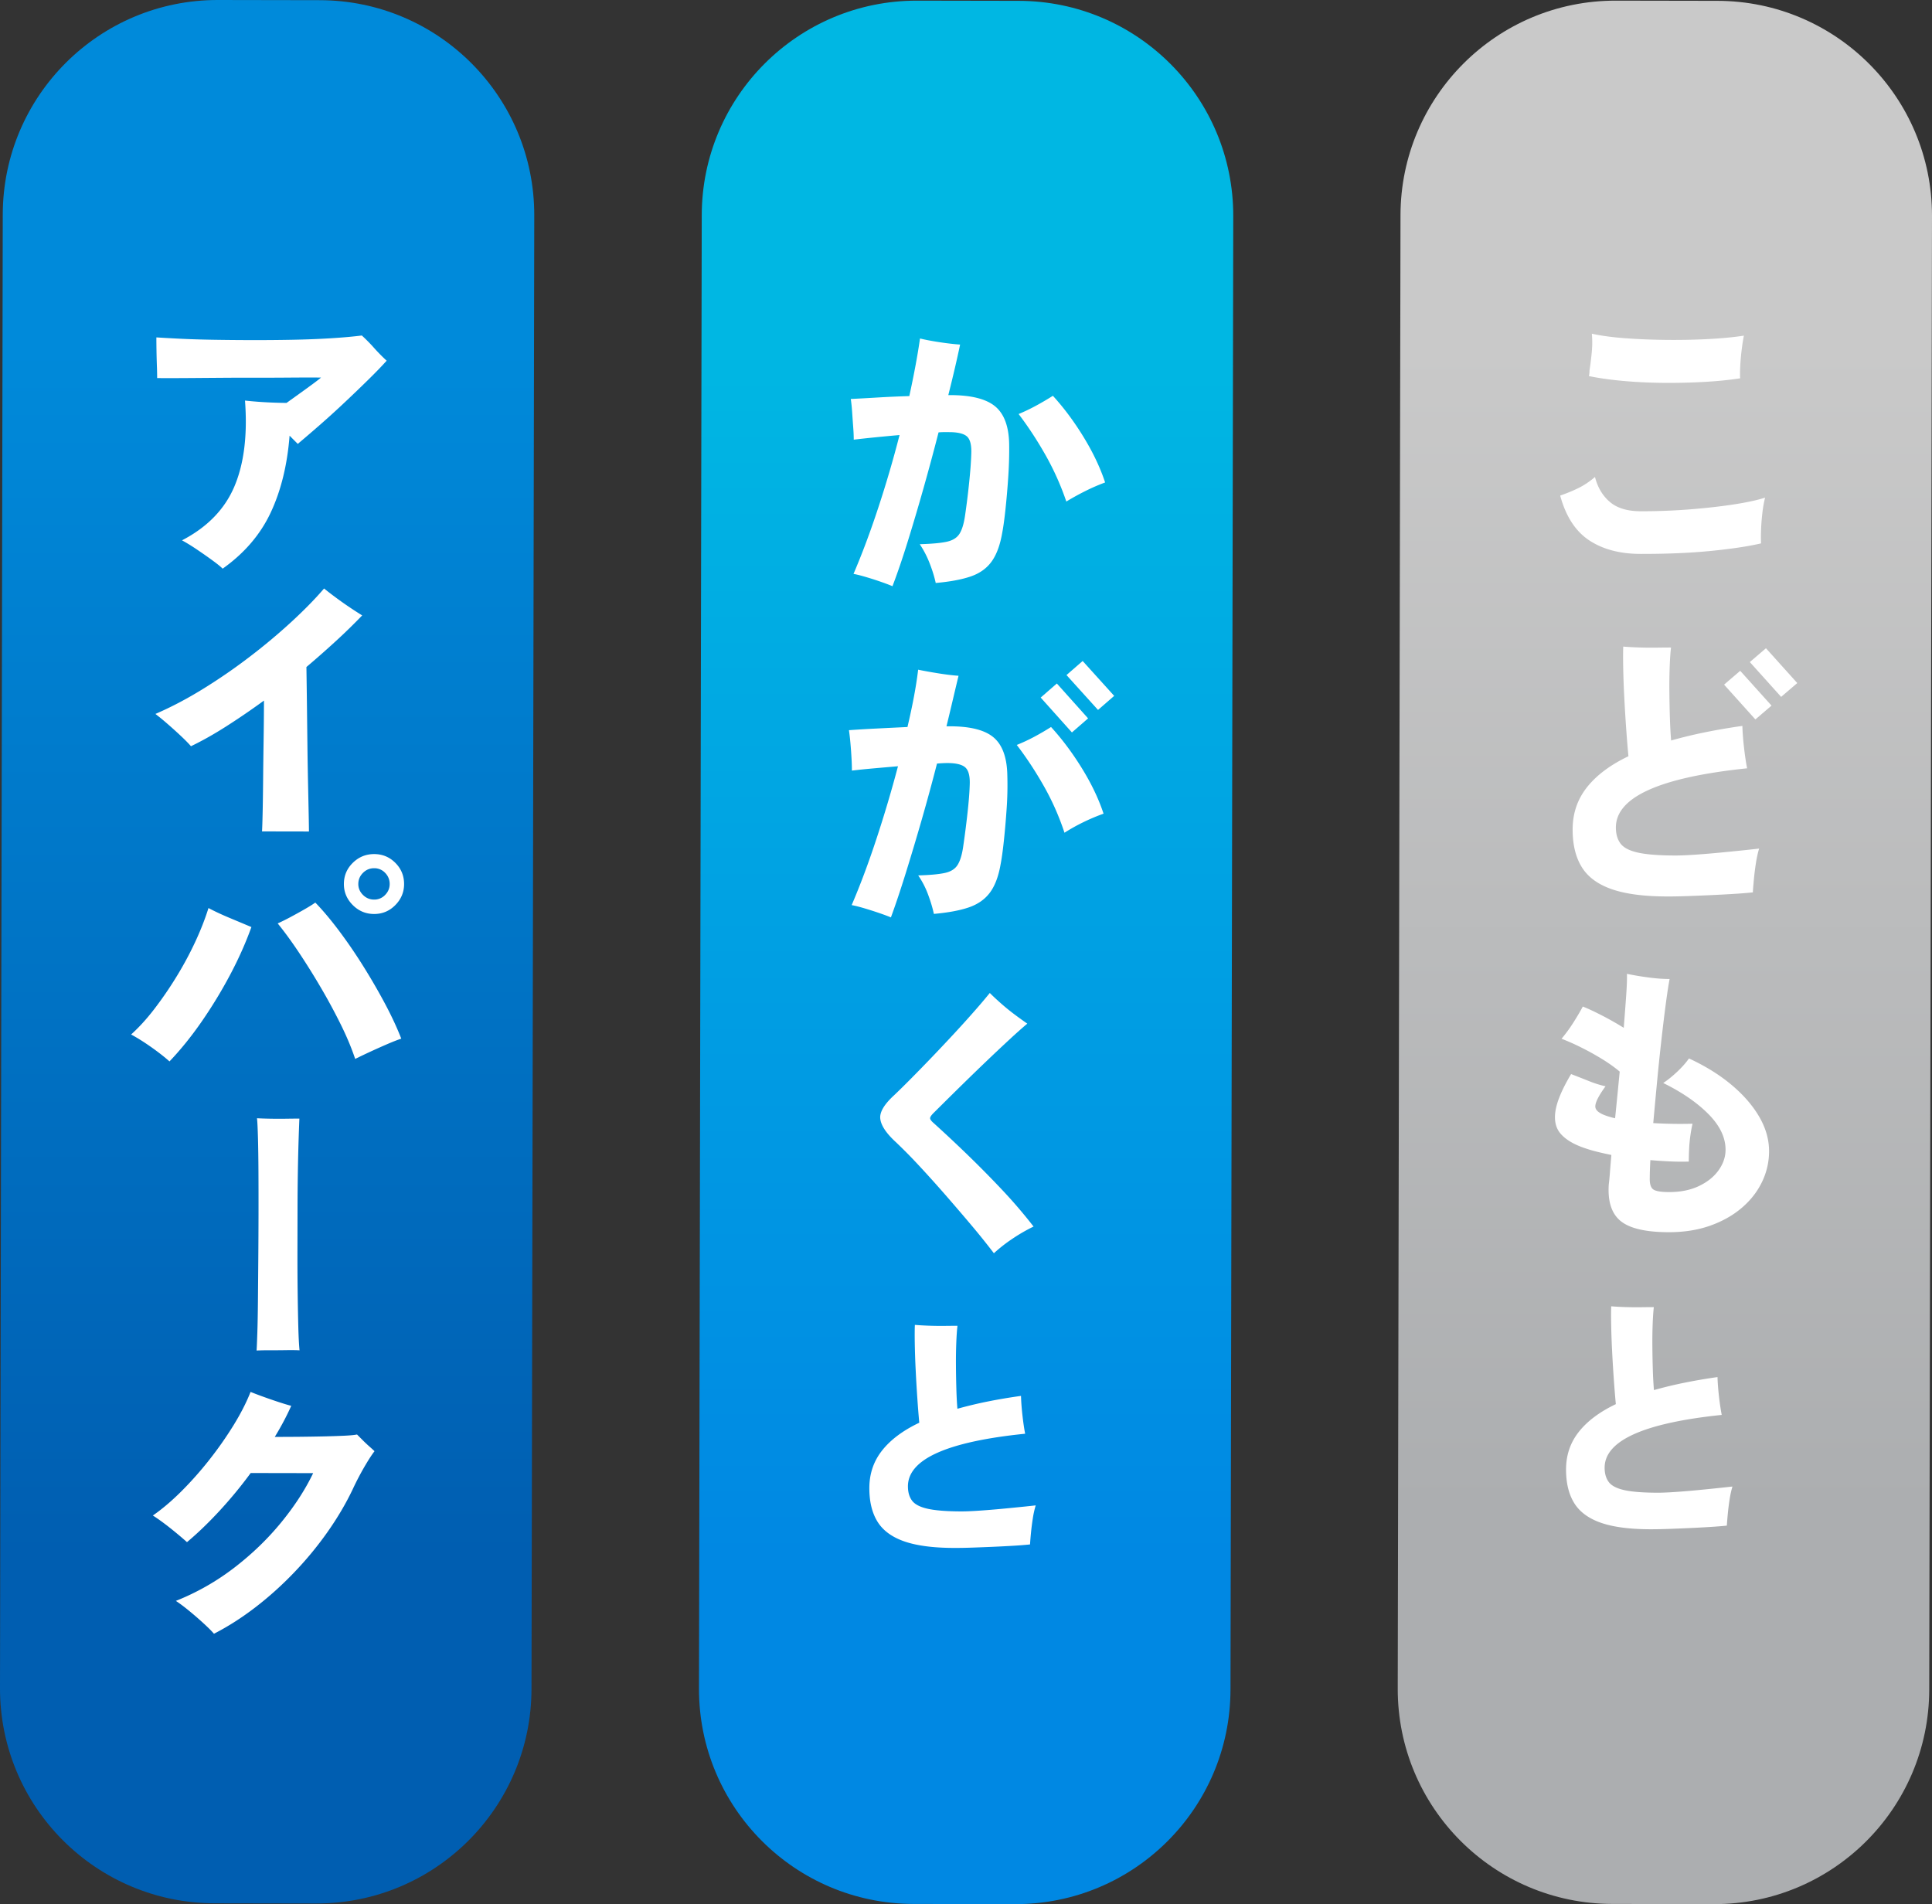 <svg xmlns="http://www.w3.org/2000/svg" width="403.156" height="397.376" viewBox="0 0 403.156 397.376"><rect x="0" y="0" width="403.156" height="397.376" fill="#333333" stroke="none"/><defs><linearGradient id="a" x1="347.413" y1="397.376" x2="347.413" y2=".136" gradientUnits="userSpaceOnUse"><stop offset=".208" stop-color="#acaeb0"/><stop offset=".818" stop-color="#c9c9c9"/></linearGradient><linearGradient id="b" x1="55.743" y1="397.24" x2="55.743" y2="0" gradientUnits="userSpaceOnUse"><stop offset=".183" stop-color="#005eb1"/><stop offset=".818" stop-color="#008ada"/></linearGradient><linearGradient id="c" x1="201.603" y1="397.376" x2="201.603" y2=".136" gradientUnits="userSpaceOnUse"><stop offset=".183" stop-color="#0088e3"/><stop offset=".818" stop-color="#00b7e3"/></linearGradient></defs><path d="M291.67 352.412l.576-307.513C292.29 20.132 312.404.091 337.17.136l21.221.038C383.16.22 403.2 20.333 403.156 45.1l-.577 307.513c-.044 24.767-20.158 44.808-44.925 44.763l-21.221-.038c-24.767-.045-44.808-20.159-44.763-44.926z" fill="url(#a)"/><path d="M342.358 115.598c-4.325-.007-7.911-.957-10.759-2.849-2.846-1.892-4.856-5-6.03-9.327 1.26-.43 2.499-.94 3.72-1.527 1.218-.588 2.4-1.372 3.542-2.353.546 2.163 1.575 3.894 3.087 5.194 1.511 1.3 3.663 1.953 6.455 1.957 3.459.006 6.89-.125 10.292-.395 3.399-.27 6.477-.618 9.23-1.046 2.752-.428 4.896-.896 6.43-1.405a24.868 24.868 0 00-.566 3.213c-.14 1.2-.23 2.359-.271 3.48a34.048 34.048 0 00-.005 2.86c-2.675.624-6.164 1.15-10.47 1.574-4.305.425-9.191.633-14.655.624zm20.76-36.646c-2.28.35-4.797.602-7.55.754a131.82 131.82 0 01-8.462.192c-2.89-.024-5.672-.157-8.344-.397-2.674-.24-5.071-.578-7.193-1.015a5.794 5.794 0 00.119-1.179c.2-1.297.36-2.594.479-3.891.12-1.298.122-2.555.006-3.775 1.965.437 4.342.755 7.134.956 2.791.202 5.7.315 8.728.339 3.026.025 5.927-.039 8.699-.192 2.771-.152 5.16-.384 7.166-.695a39.396 39.396 0 00-.447 2.859c-.14 1.12-.24 2.221-.301 3.302-.06 1.082-.072 1.996-.033 2.742zm-15.219 108.134c-4.836-.008-8.698-.516-11.586-1.523s-4.969-2.544-6.243-4.61c-1.275-2.067-1.91-4.692-1.903-7.876.004-3.341 1.002-6.27 2.993-8.782 1.988-2.512 4.873-4.67 8.65-6.473-.155-1.612-.31-3.499-.463-5.662a331.782 331.782 0 01-.401-6.576 189.37 189.37 0 01-.226-6.163c-.036-1.887-.034-3.38.007-4.482.943.08 2.054.142 3.332.183a77.67 77.67 0 003.716.035c1.198-.017 2.172-.026 2.919-.024-.12 1.022-.211 2.35-.273 3.98a111.731 111.731 0 00-.067 5.248 247.4 247.4 0 00.108 5.485c.057 1.79.142 3.352.258 4.689a97.214 97.214 0 017.02-1.699 130.56 130.56 0 017.846-1.343c.037 1.337.152 2.851.346 4.542.194 1.69.408 3.126.642 4.306-18.246 1.896-27.373 6.009-27.384 12.338-.002 1.377.32 2.498.968 3.363.646.866 1.864 1.498 3.652 1.893 1.788.397 4.372.597 7.754.603 1.062.002 2.438-.055 4.129-.17 1.69-.115 3.44-.26 5.249-.433 1.809-.174 3.45-.338 4.925-.493 1.474-.155 2.546-.27 3.215-.349-.278.905-.505 1.945-.684 3.125a56.94 56.94 0 00-.418 3.39c-.1 1.08-.172 1.955-.21 2.624a95.382 95.382 0 01-3.952.317c-1.534.096-3.137.181-4.808.258-1.672.075-3.293.142-4.865.198-1.573.056-2.988.084-4.246.081zm18.402-36.945l-6.533-7.264 3.366-2.884 6.534 7.264-3.367 2.884zm5.374-4.708l-6.533-7.265 3.366-2.884 6.534 7.265-3.367 2.884zM348.194 257.15c-4.758-.008-8.089-.78-9.992-2.316-1.905-1.537-2.736-4.093-2.493-7.671.079-.59.159-1.415.239-2.476s.18-2.28.302-3.656a68.676 68.676 0 01-2.918-.654 28.203 28.203 0 01-2.623-.77c-2.24-.751-3.9-1.727-4.979-2.928-1.08-1.201-1.46-2.813-1.143-4.838.319-2.024 1.404-4.587 3.258-7.69 1.335.513 2.593 1.006 3.77 1.48 1.18.474 2.32.83 3.42 1.067-1.498 2.043-2.208 3.486-2.13 4.331.076.846 1.137 1.546 3.18 2.1a8.1 8.1 0 00.944.237c.16-1.572.32-3.174.48-4.806.16-1.63.32-3.272.48-4.923-1.022-.866-2.219-1.723-3.593-2.572a56.695 56.695 0 00-4.302-2.395 47.627 47.627 0 00-4.243-1.895 30.568 30.568 0 002.513-3.445c.808-1.276 1.448-2.366 1.923-3.27 1.02.395 2.336 1.007 3.948 1.835a64.076 64.076 0 014.595 2.602c.2-2.515.372-4.776.512-6.78.141-2.005.193-3.499.156-4.482a63.99 63.99 0 004.42.744c1.612.22 3.106.33 4.483.332-.238 1.259-.507 3.017-.806 5.277-.299 2.26-.607 4.805-.926 7.635-.32 2.83-.62 5.73-.899 8.697-.281 2.969-.54 5.789-.782 8.462 1.337.081 2.703.132 4.098.154a92.89 92.89 0 004.1-.023 27.997 27.997 0 00-.447 2.476 29.15 29.15 0 00-.27 2.919 62.283 62.283 0 00-.064 2.506 52.507 52.507 0 01-3.921-.036 97.515 97.515 0 01-4.098-.272 93.678 93.678 0 00-.092 2.064c-.022.63-.032 1.16-.032 1.592-.042 1.219.182 2.026.673 2.419.491.394 1.6.592 3.331.595 2.398.004 4.484-.414 6.254-1.257 1.77-.842 3.138-1.94 4.104-3.296s1.45-2.778 1.453-4.273c.004-2.555-1.182-5.034-3.557-7.436-2.374-2.402-5.526-4.57-9.453-6.503.905-.588 1.87-1.362 2.894-2.325 1.022-.96 1.85-1.893 2.48-2.797 3.419 1.579 6.374 3.412 8.867 5.5 2.492 2.088 4.425 4.312 5.798 6.673 1.371 2.362 2.055 4.761 2.05 7.198a14.656 14.656 0 01-1.484 6.426c-.986 2.043-2.405 3.85-4.254 5.418-1.852 1.57-4.055 2.804-6.613 3.704-2.556.9-5.427 1.348-8.611 1.342zm-3.795 61.996c-4.314-.007-7.76-.46-10.337-1.359s-4.434-2.27-5.571-4.114-1.703-4.186-1.698-7.028c.004-2.981.894-5.593 2.67-7.836 1.775-2.242 4.348-4.167 7.718-5.775a208.068 208.068 0 01-.412-5.053 293.724 293.724 0 01-.358-5.868 166.832 166.832 0 01-.2-5.499c-.035-1.684-.032-3.017.005-4 .842.073 1.832.127 2.973.164 1.14.037 2.245.048 3.315.032a168.94 168.94 0 012.605-.022c-.106.912-.188 2.096-.242 3.551a98.733 98.733 0 00-.06 4.683c.013 1.667.046 3.298.096 4.894a76.48 76.48 0 00.23 4.184 86.702 86.702 0 016.264-1.515 116.04 116.04 0 017.001-1.199c.032 1.193.136 2.544.309 4.053.171 1.509.363 2.79.572 3.842-16.28 1.692-24.426 5.362-24.436 11.01-.002 1.228.287 2.228.865 3 .577.773 1.663 1.337 3.258 1.69 1.597.353 3.902.532 6.92.538.947.001 2.175-.05 3.684-.152 1.508-.103 3.07-.232 4.683-.387a493.015 493.015 0 007.264-.75c-.248.806-.45 1.735-.61 2.787a51.612 51.612 0 00-.373 3.025 75.43 75.43 0 00-.189 2.342c-.982.103-2.158.197-3.526.283-1.368.085-2.798.162-4.288.23-1.492.067-2.94.126-4.343.177-1.403.05-2.666.074-3.789.072z" fill="#fff"/><path d="M0 352.277L.576 44.763C.621 19.997 20.735-.045 45.502 0l21.22.038c24.768.045 44.809 20.159 44.764 44.926l-.576 307.513c-.045 24.767-20.159 44.808-44.926 44.763l-21.22-.038C19.996 397.157-.046 377.043 0 352.277z" fill="url(#b)"/><path d="M46.462 118.676c-.432-.434-1.148-1.015-2.15-1.743-1-.73-2.07-1.478-3.209-2.247a39.108 39.108 0 00-3.122-1.922c5.272-2.742 8.916-6.49 10.93-11.245 2.014-4.752 2.752-10.728 2.215-17.923a82.691 82.691 0 005.866.423c1.12.042 2.054.063 2.802.064l2.952-2.118a223.58 223.58 0 002.629-1.911c.767-.568 1.307-.99 1.623-1.265l-2.27-.005c-1.277-.003-2.89.005-4.837.021-1.945.017-4.06.022-6.339.018-2.28-.004-4.57.002-6.87.017-2.3.017-4.433.032-6.398.048-1.967.017-3.618.023-4.954.02l-2.536-.004a72.03 72.03 0 00-.055-2.565 156.921 156.921 0 01-.083-3.185 159.47 159.47 0 01-.025-2.742c1.218.081 2.851.172 4.895.274 2.044.102 4.363.175 6.958.219 2.595.044 5.316.068 8.168.073 2.85.005 5.67-.019 8.462-.073 2.79-.054 5.427-.157 7.903-.31 2.478-.152 4.64-.345 6.488-.578a35.18 35.18 0 012.532 2.57 37.993 37.993 0 002.648 2.688c-.945 1.06-2.196 2.355-3.75 3.885a330.03 330.03 0 01-5.022 4.827 186.648 186.648 0 01-5.287 4.797 333.3 333.3 0 01-4.49 3.854l-1.707-1.713c-.482 6.132-1.8 11.487-3.95 16.063-2.151 4.577-5.49 8.472-10.017 11.688zm8.216 54.832c.04-.629.083-1.897.125-3.803.043-1.907.076-4.187.102-6.841.023-2.654.058-5.434.102-8.344.045-2.91.07-5.68.076-8.315a155.115 155.115 0 01-7.825 5.352c-2.578 1.647-5.047 3.038-7.408 4.174-.472-.551-1.178-1.27-2.119-2.157a93.974 93.974 0 00-2.885-2.6 50.277 50.277 0 00-2.415-1.98c3.266-1.409 6.581-3.152 9.947-5.23a117.95 117.95 0 009.771-6.735 124.016 124.016 0 008.712-7.297c2.658-2.452 4.913-4.758 6.766-6.917a67.82 67.82 0 002.414 1.862 74.02 74.02 0 002.973 2.099 79.246 79.246 0 002.563 1.656 120.877 120.877 0 01-5.524 5.386 203.087 203.087 0 01-6.112 5.385c.033 2.202.07 4.698.104 7.49l.102 8.55c.034 2.91.08 5.653.133 8.228.055 2.575.1 4.757.136 6.546.035 1.789.053 2.958.052 3.509l-9.79-.018zm-19.31 48.001c-1.06-.945-2.347-1.95-3.859-3.015s-2.895-1.93-4.152-2.602c1.654-1.49 3.28-3.276 4.875-5.358a77.968 77.968 0 004.582-6.685 72.057 72.057 0 003.906-7.246c1.144-2.455 2.073-4.822 2.784-7.102 1.256.672 2.76 1.372 4.508 2.102 1.748.731 3.23 1.353 4.449 1.866-1.186 3.3-2.676 6.64-4.47 10.017a97.04 97.04 0 01-5.915 9.72c-2.15 3.102-4.385 5.87-6.708 8.303zm38.746-.52c-.744-2.242-1.742-4.632-2.995-7.17a124.056 124.056 0 00-4.144-7.674 149.838 149.838 0 00-4.587-7.35c-1.55-2.323-3.029-4.35-4.441-6.083a45.864 45.864 0 002.773-1.38c.984-.53 1.939-1.059 2.864-1.588.924-.53 1.662-.99 2.214-1.382 1.53 1.576 3.148 3.495 4.855 5.759a105.687 105.687 0 015.03 7.321 129.88 129.88 0 014.584 7.882c1.41 2.637 2.566 5.115 3.467 7.436-.827.274-1.85.675-3.07 1.204a151.732 151.732 0 00-6.55 3.025zm3.946-30.246c-1.73-.003-3.213-.625-4.45-1.865s-1.852-2.706-1.849-4.397c.003-1.73.625-3.203 1.866-4.42 1.24-1.216 2.725-1.823 4.456-1.82 1.73.003 3.202.616 4.419 1.836 1.216 1.221 1.823 2.697 1.82 4.426-.003 1.691-.615 3.154-1.836 4.39s-2.696 1.853-4.426 1.85zm.005-3.007a3.082 3.082 0 002.302-.97c.63-.647.946-1.403.948-2.268a3.228 3.228 0 00-.94-2.331 3.08 3.08 0 00-2.298-.977c-.905-.002-1.68.321-2.331.968-.65.648-.975 1.424-.977 2.328-.002.865.321 1.623.969 2.272.647.65 1.423.976 2.327.978zM62.505 281.8c-.708-.04-1.63-.051-2.772-.034-1.14.018-2.28.025-3.42.023a52.793 52.793 0 00-2.771.054c.04-.55.09-1.748.153-3.597.062-1.847.106-4.107.13-6.781.025-2.673.05-5.573.075-8.699.025-3.125.04-6.26.046-9.406.006-3.145.002-6.103-.014-8.875-.013-2.772-.05-5.14-.104-7.106-.056-1.966-.121-3.303-.2-4.011.63.04 1.524.072 2.683.093 1.16.022 2.31.025 3.45.006 1.14-.017 2.045-.025 2.713-.024-.04.905-.093 2.3-.155 4.187a452.393 452.393 0 00-.16 6.663 529.935 529.935 0 00-.072 8.197l-.017 8.787c-.005 2.949.01 5.77.044 8.463.035 2.693.08 5.082.135 7.165.054 2.085.14 3.716.256 4.896zm-17.858 59.15c-.432-.512-1.128-1.211-2.09-2.097s-1.982-1.773-3.062-2.66c-1.08-.886-2.012-1.585-2.797-2.098a50.81 50.81 0 0012.16-6.908c3.701-2.843 6.96-5.982 9.777-9.418 2.818-3.434 5.055-6.88 6.712-10.337l-13.033-.024a91.26 91.26 0 01-6.53 7.92c-2.305 2.493-4.56 4.661-6.764 6.505a81.974 81.974 0 00-3.562-2.985c-1.317-1.044-2.503-1.9-3.564-2.572 1.928-1.332 3.907-3.01 5.936-5.031a73.565 73.565 0 005.85-6.594 76.448 76.448 0 005.056-7.216c1.497-2.434 2.682-4.751 3.55-6.952.786.317 1.699.662 2.74 1.037 1.04.376 2.072.732 3.095 1.067 1.021.336 1.906.603 2.652.8a53.59 53.59 0 01-1.568 3.212 62.986 62.986 0 01-1.865 3.27 432.533 432.533 0 0010.086-.1 190.78 190.78 0 004.305-.14c1.258-.056 2.182-.143 2.771-.26l1.149 1.152c.49.493.98.956 1.472 1.389.49.433.833.748 1.03.945-.552.707-1.251 1.787-2.1 3.24a58.328 58.328 0 00-2.456 4.713c-1.42 2.986-3.176 5.96-5.263 8.925a72.614 72.614 0 01-6.975 8.45c-2.56 2.67-5.257 5.092-8.092 7.268s-5.709 4.01-8.62 5.499z" fill="#fff"/><path d="M145.86 352.412l.576-307.513C146.481 20.132 166.595.091 191.362.136l21.22.038c24.768.046 44.81 20.159 44.765 44.926l-.576 307.513c-.045 24.767-20.159 44.808-44.926 44.763l-21.22-.038c-24.767-.045-44.809-20.159-44.764-44.926z" fill="url(#c)"/><path d="M186.234 122.336c-.55-.238-1.334-.536-2.356-.894s-2.07-.696-3.15-1.014c-1.081-.32-1.955-.539-2.623-.66 1.786-4.16 3.514-8.782 5.185-13.867a236.27 236.27 0 004.422-15.11c-1.73.151-3.442.311-5.132.482-1.693.17-3.166.332-4.425.484a34.317 34.317 0 00-.109-2.536 647.018 647.018 0 01-.223-3.156 37.86 37.86 0 00-.284-2.803c1.534-.072 3.38-.173 5.545-.303 2.163-.129 4.383-.228 6.665-.298.48-2.2.91-4.321 1.292-6.364.381-2.043.694-3.928.936-5.658 1.139.28 2.514.54 4.125.782s3.025.406 4.244.489c-.64 3.064-1.46 6.58-2.459 10.546l.177.001c4.442-.022 7.624.747 9.545 2.307 1.92 1.561 2.913 4.209 2.977 7.944.03 2.24-.038 4.58-.204 7.017a168.281 168.281 0 01-.587 6.75c-.223 2.063-.456 3.704-.696 4.921-.443 2.476-1.177 4.419-2.205 5.83-1.028 1.412-2.476 2.438-4.346 3.08-1.87.641-4.3 1.093-7.289 1.357-.27-1.26-.687-2.617-1.252-4.074a20.435 20.435 0 00-2.078-4.018c2.477-.069 4.345-.238 5.605-.509 1.259-.27 2.156-.826 2.69-1.67.533-.843.921-2.13 1.164-3.859.323-2.2.608-4.488.852-6.867.246-2.377.39-4.333.436-5.866.085-1.807-.195-3.028-.84-3.66-.648-.63-1.894-.95-3.742-.957l-1.003-.004c-.393-.002-.805.017-1.239.054a504.55 504.55 0 01-3.17 11.753 447.279 447.279 0 01-3.316 11.192c-1.096 3.515-2.14 6.567-3.132 9.158zm36.278-17.67a56.93 56.93 0 00-4.385-9.777c-1.757-3.092-3.614-5.92-5.57-8.484a38.735 38.735 0 003.663-1.755 58.71 58.71 0 003.488-2.05c2.31 2.525 4.45 5.404 6.423 8.634 1.973 3.232 3.465 6.383 4.476 9.453a39.88 39.88 0 00-4.165 1.812 55.794 55.794 0 00-3.93 2.167zm-36.604 86.79c-.55-.238-1.345-.536-2.384-.894a76.362 76.362 0 00-3.18-1.015c-1.082-.32-1.956-.538-2.624-.659 1.786-4.16 3.514-8.783 5.185-13.868a264.993 264.993 0 004.481-15.11c-1.77.151-3.5.302-5.191.452-1.692.151-3.166.303-4.425.455a44.695 44.695 0 00-.079-2.536 93.07 93.07 0 00-.223-3.126 52.414 52.414 0 00-.313-2.773 256.3 256.3 0 015.544-.333c2.162-.11 4.385-.219 6.665-.328.52-2.2.97-4.31 1.351-6.334.381-2.023.673-3.9.877-5.629 1.14.24 2.525.492 4.156.753 1.63.263 3.054.435 4.273.518-.36 1.493-.75 3.133-1.17 4.92a621.6 621.6 0 01-1.348 5.627h.177c4.482-.06 7.673.689 9.574 2.249 1.9 1.56 2.883 4.227 2.948 8.002a69.77 69.77 0 01-.145 6.958 175.125 175.125 0 01-.587 6.78c-.224 2.083-.456 3.734-.697 4.95-.442 2.476-1.187 4.41-2.233 5.801-1.048 1.392-2.507 2.408-4.376 3.05-1.87.641-4.301 1.093-7.29 1.358-.27-1.26-.677-2.618-1.222-4.074a17.947 17.947 0 00-2.048-3.96c2.437-.068 4.285-.238 5.545-.509 1.259-.27 2.155-.836 2.69-1.7.534-.862.922-2.158 1.164-3.887.324-2.2.618-4.49.882-6.867.265-2.378.42-4.333.466-5.866.085-1.77-.196-2.98-.842-3.63-.646-.652-1.912-.98-3.8-.988-.275-.001-.6.008-.972.026-.374.018-.778.046-1.21.083a424.212 424.212 0 01-3.2 11.753 536.532 536.532 0 01-3.347 11.192c-1.095 3.515-2.12 6.567-3.072 9.159zm36.22-17.67a53.797 53.797 0 00-4.328-9.777c-1.756-3.093-3.632-5.941-5.628-8.544a36.991 36.991 0 003.693-1.725 53.225 53.225 0 003.458-2.021c2.31 2.525 4.462 5.404 6.454 8.635 1.992 3.232 3.493 6.382 4.504 9.453a41.29 41.29 0 00-4.224 1.782 39.268 39.268 0 00-3.93 2.197zm1.554-20.93l-6.517-7.279 3.373-2.935 6.517 7.279-3.373 2.935zm5.445-4.697l-6.578-7.279 3.372-2.936 6.579 7.28-3.373 2.935zm-21.728 113.384a150.326 150.326 0 00-4.754-5.915c-1.762-2.09-3.572-4.2-5.43-6.331-1.86-2.13-3.7-4.172-5.52-6.125a106.675 106.675 0 00-5.14-5.18c-1.803-1.737-2.76-3.274-2.873-4.611-.112-1.337.857-2.945 2.91-4.825a161.09 161.09 0 003.344-3.29 378.134 378.134 0 004.411-4.523 414.696 414.696 0 004.738-5.024 234.4 234.4 0 004.323-4.79 126.21 126.21 0 003.138-3.703c.667.672 1.46 1.412 2.38 2.22.921.81 1.871 1.581 2.852 2.312a84.53 84.53 0 002.588 1.867 114.633 114.633 0 00-3.787 3.377 392.928 392.928 0 00-4.588 4.316 556.561 556.561 0 00-4.616 4.465 854.663 854.663 0 00-3.967 3.906l-2.575 2.555c-.514.51-.761.892-.742 1.147.019.257.283.601.792 1.035a289.65 289.65 0 016.435 6.011 225.044 225.044 0 017.46 7.519 105.513 105.513 0 016.9 8.017 35.581 35.581 0 00-4.375 2.519 31.878 31.878 0 00-3.904 3.051zm-8.409 61.499c-4.316-.016-7.76-.477-10.335-1.381-2.575-.905-4.43-2.28-5.563-4.127-1.132-1.846-1.694-4.19-1.682-7.031.01-2.981.907-5.592 2.687-7.83 1.78-2.238 4.358-4.158 7.73-5.759a208.503 208.503 0 01-.4-5.053 301.5 301.5 0 01-.345-5.869 167.934 167.934 0 01-.19-5.5c-.03-1.684-.024-3.016.016-3.999.842.074 1.832.13 2.972.17a69.22 69.22 0 003.315.039c1.07-.014 1.938-.02 2.605-.017-.109.913-.192 2.096-.25 3.551a99.391 99.391 0 00-.07 4.683c.009 1.667.04 3.299.086 4.895.045 1.597.12 2.991.22 4.184a86.757 86.757 0 016.267-1.502c2.212-.447 4.547-.842 7.004-1.183.03 1.193.13 2.544.3 4.053.17 1.51.357 2.79.564 3.843-16.285 1.657-24.437 5.309-24.459 10.957-.004 1.228.28 2.229.857 3.002.575.775 1.66 1.34 3.256 1.697 1.595.357 3.9.541 6.917.553.947.004 2.176-.044 3.684-.144s3.07-.225 4.686-.376a535.39 535.39 0 004.394-.43c1.317-.135 2.273-.237 2.87-.305a19.52 19.52 0 00-.616 2.786 50.945 50.945 0 00-.38 3.025 74.728 74.728 0 00-.193 2.34 82.81 82.81 0 01-3.527.276 265.61 265.61 0 01-4.29.22c-1.492.065-2.938.12-4.341.168a101.06 101.06 0 01-3.79.064z" fill="#fff"/></svg>